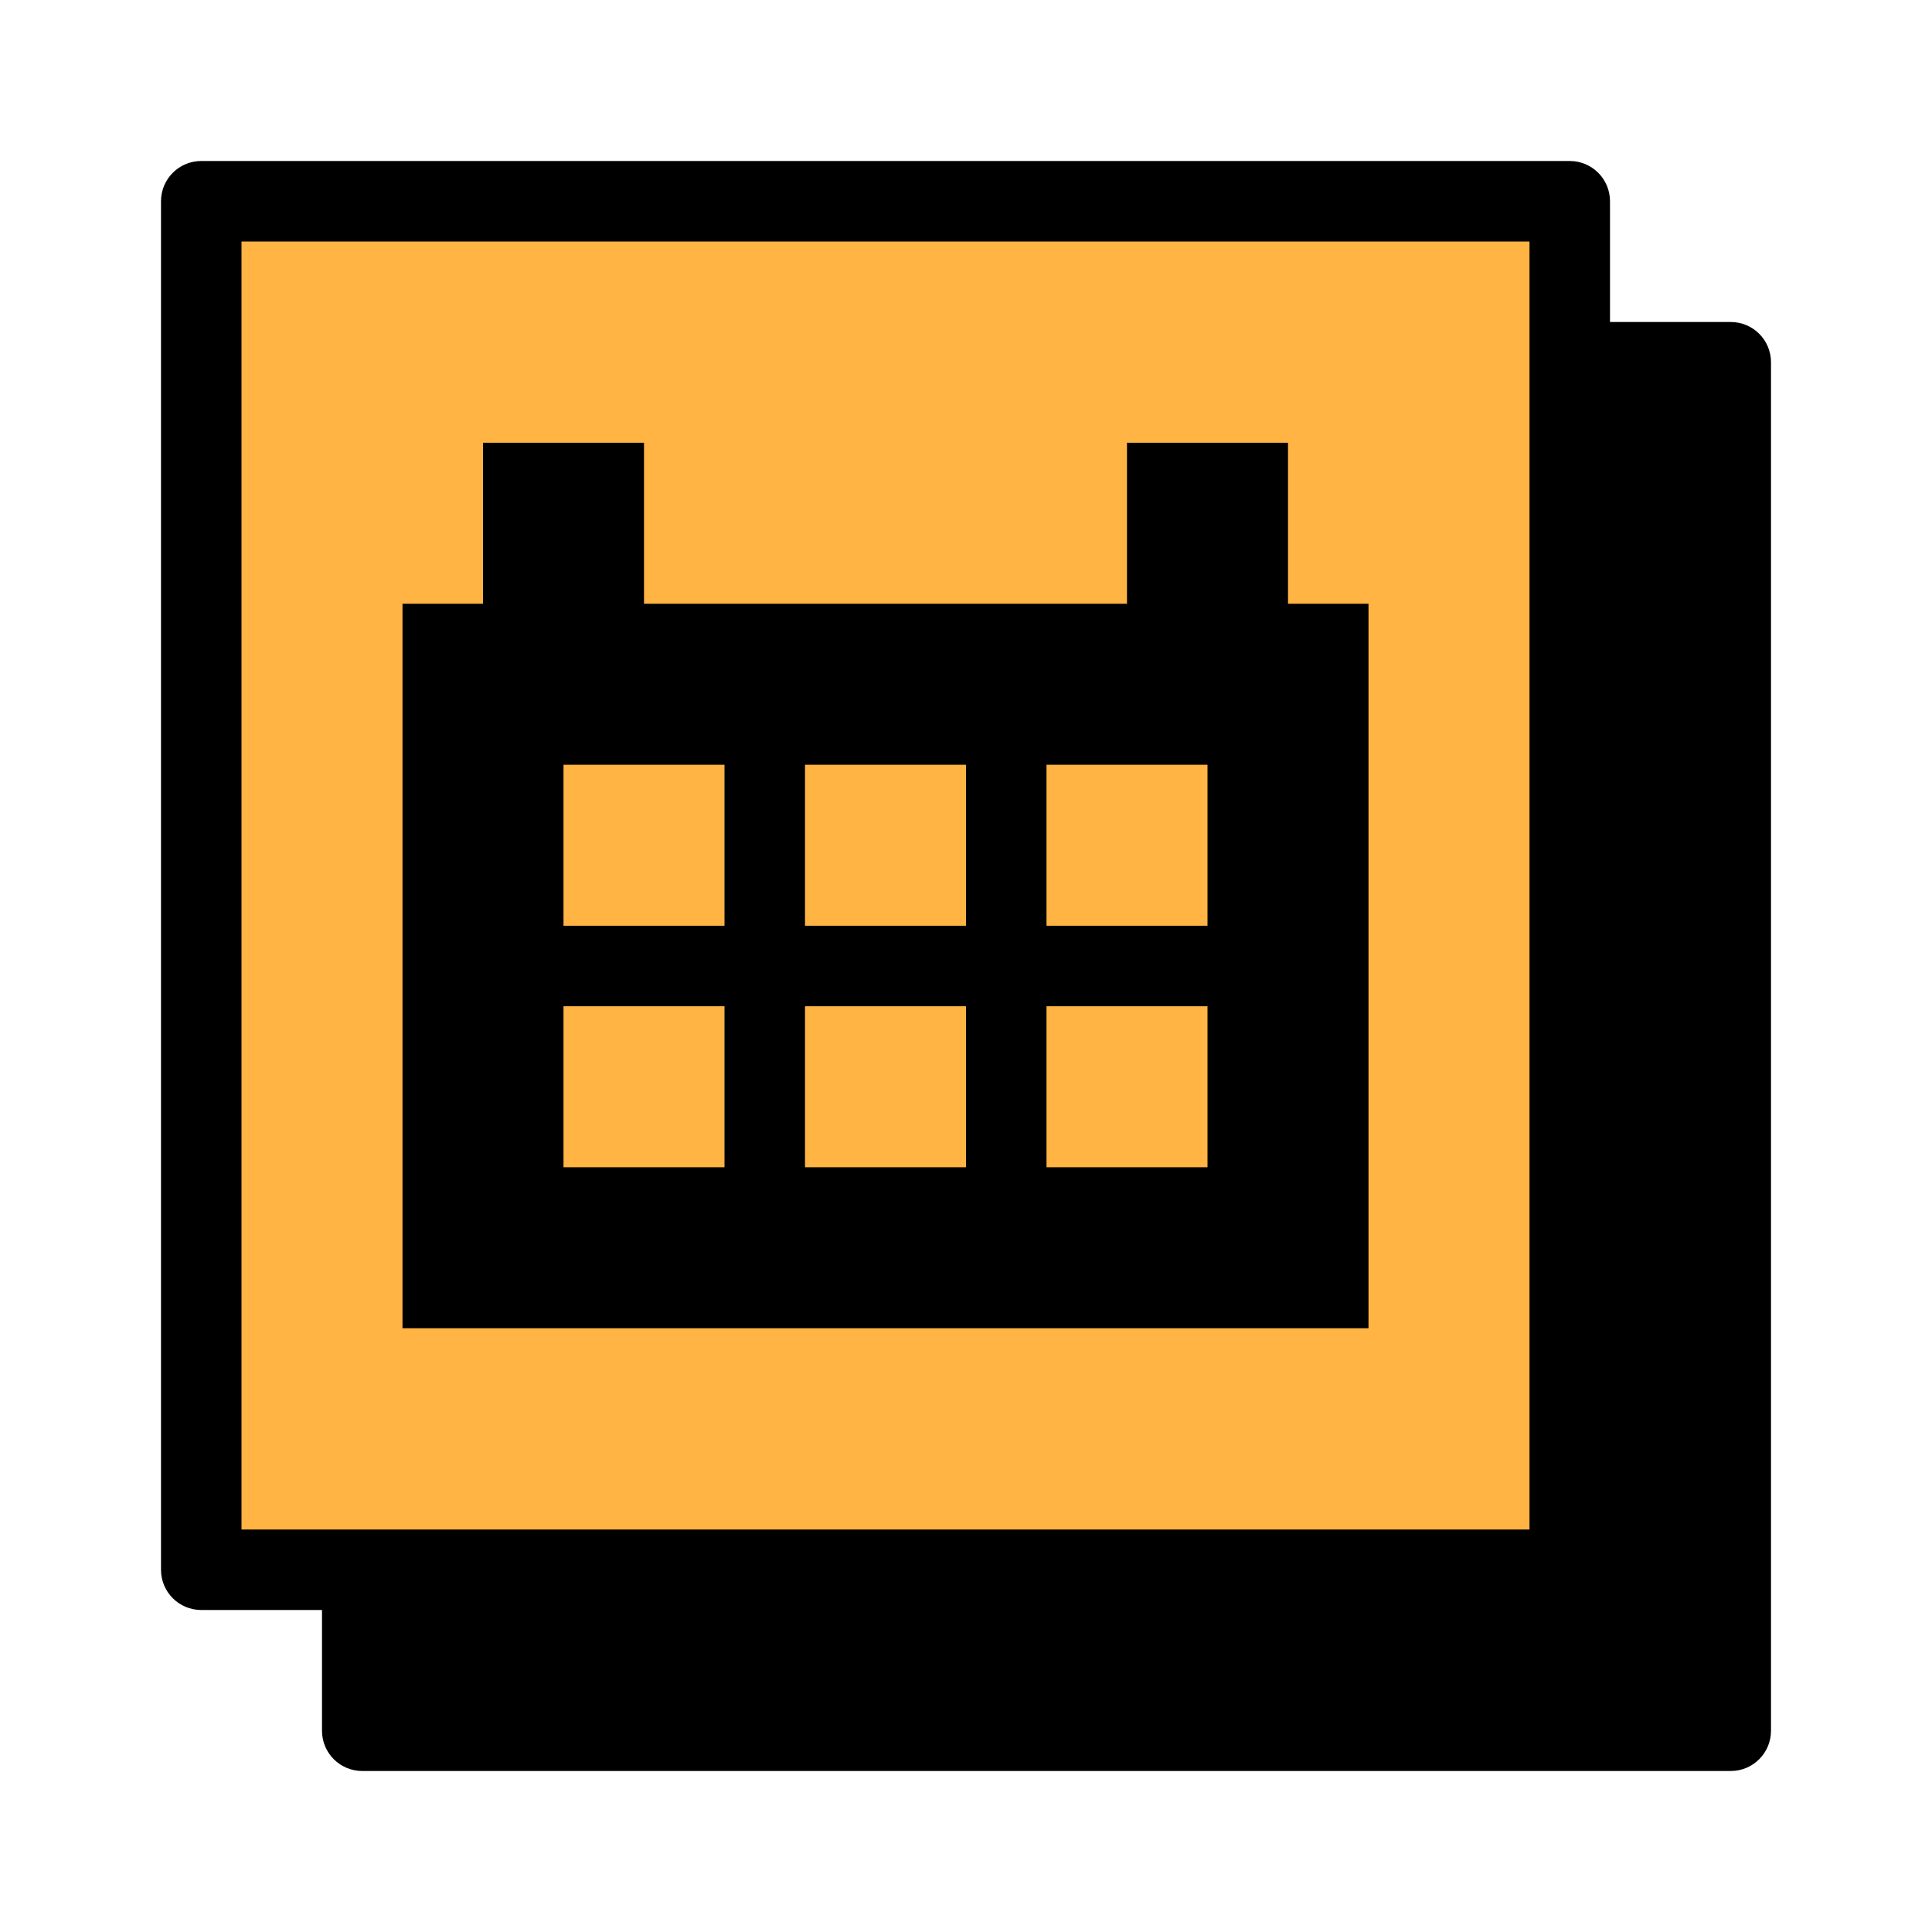 <svg width="96" height="96" viewBox="0 0 96 96" fill="none" xmlns="http://www.w3.org/2000/svg">
<path d="M18 18H86V86H18V18Z" fill="black"/>
<path fill-rule="evenodd" clip-rule="evenodd" d="M16 18C16 16.895 16.895 16 18 16H86C87.105 16 88 16.895 88 18V86C88 87.105 87.105 88 86 88H18C16.895 88 16 87.105 16 86V18ZM20 20V84H84V20H20Z" fill="black"/>
<path d="M10 10H78V78H10V10Z" fill="#FFB443"/>
<path fill-rule="evenodd" clip-rule="evenodd" d="M8 10C8 8.895 8.895 8 10 8H78C79.105 8 80 8.895 80 10V78C80 79.105 79.105 80 78 80H10C8.895 80 8 79.105 8 78V10ZM12 12V76H76V12H12Z" fill="black"/>
<path d="M68 66V30H20V66H68Z" fill="black"/>
<path d="M32 38V22H24V38H32Z" fill="black"/>
<path d="M64 38V22H56V38H64Z" fill="black"/>
<path d="M36 46V38H28V46H36Z" fill="#FFB443"/>
<path d="M48 46V38H40V46H48Z" fill="#FFB443"/>
<path d="M60 46V38H52V46H60Z" fill="#FFB443"/>
<path d="M36 58V50H28V58H36Z" fill="#FFB443"/>
<path d="M48 58V50H40V58H48Z" fill="#FFB443"/>
<path d="M60 58V50H52V58H60Z" fill="#FFB443"/>
</svg>
